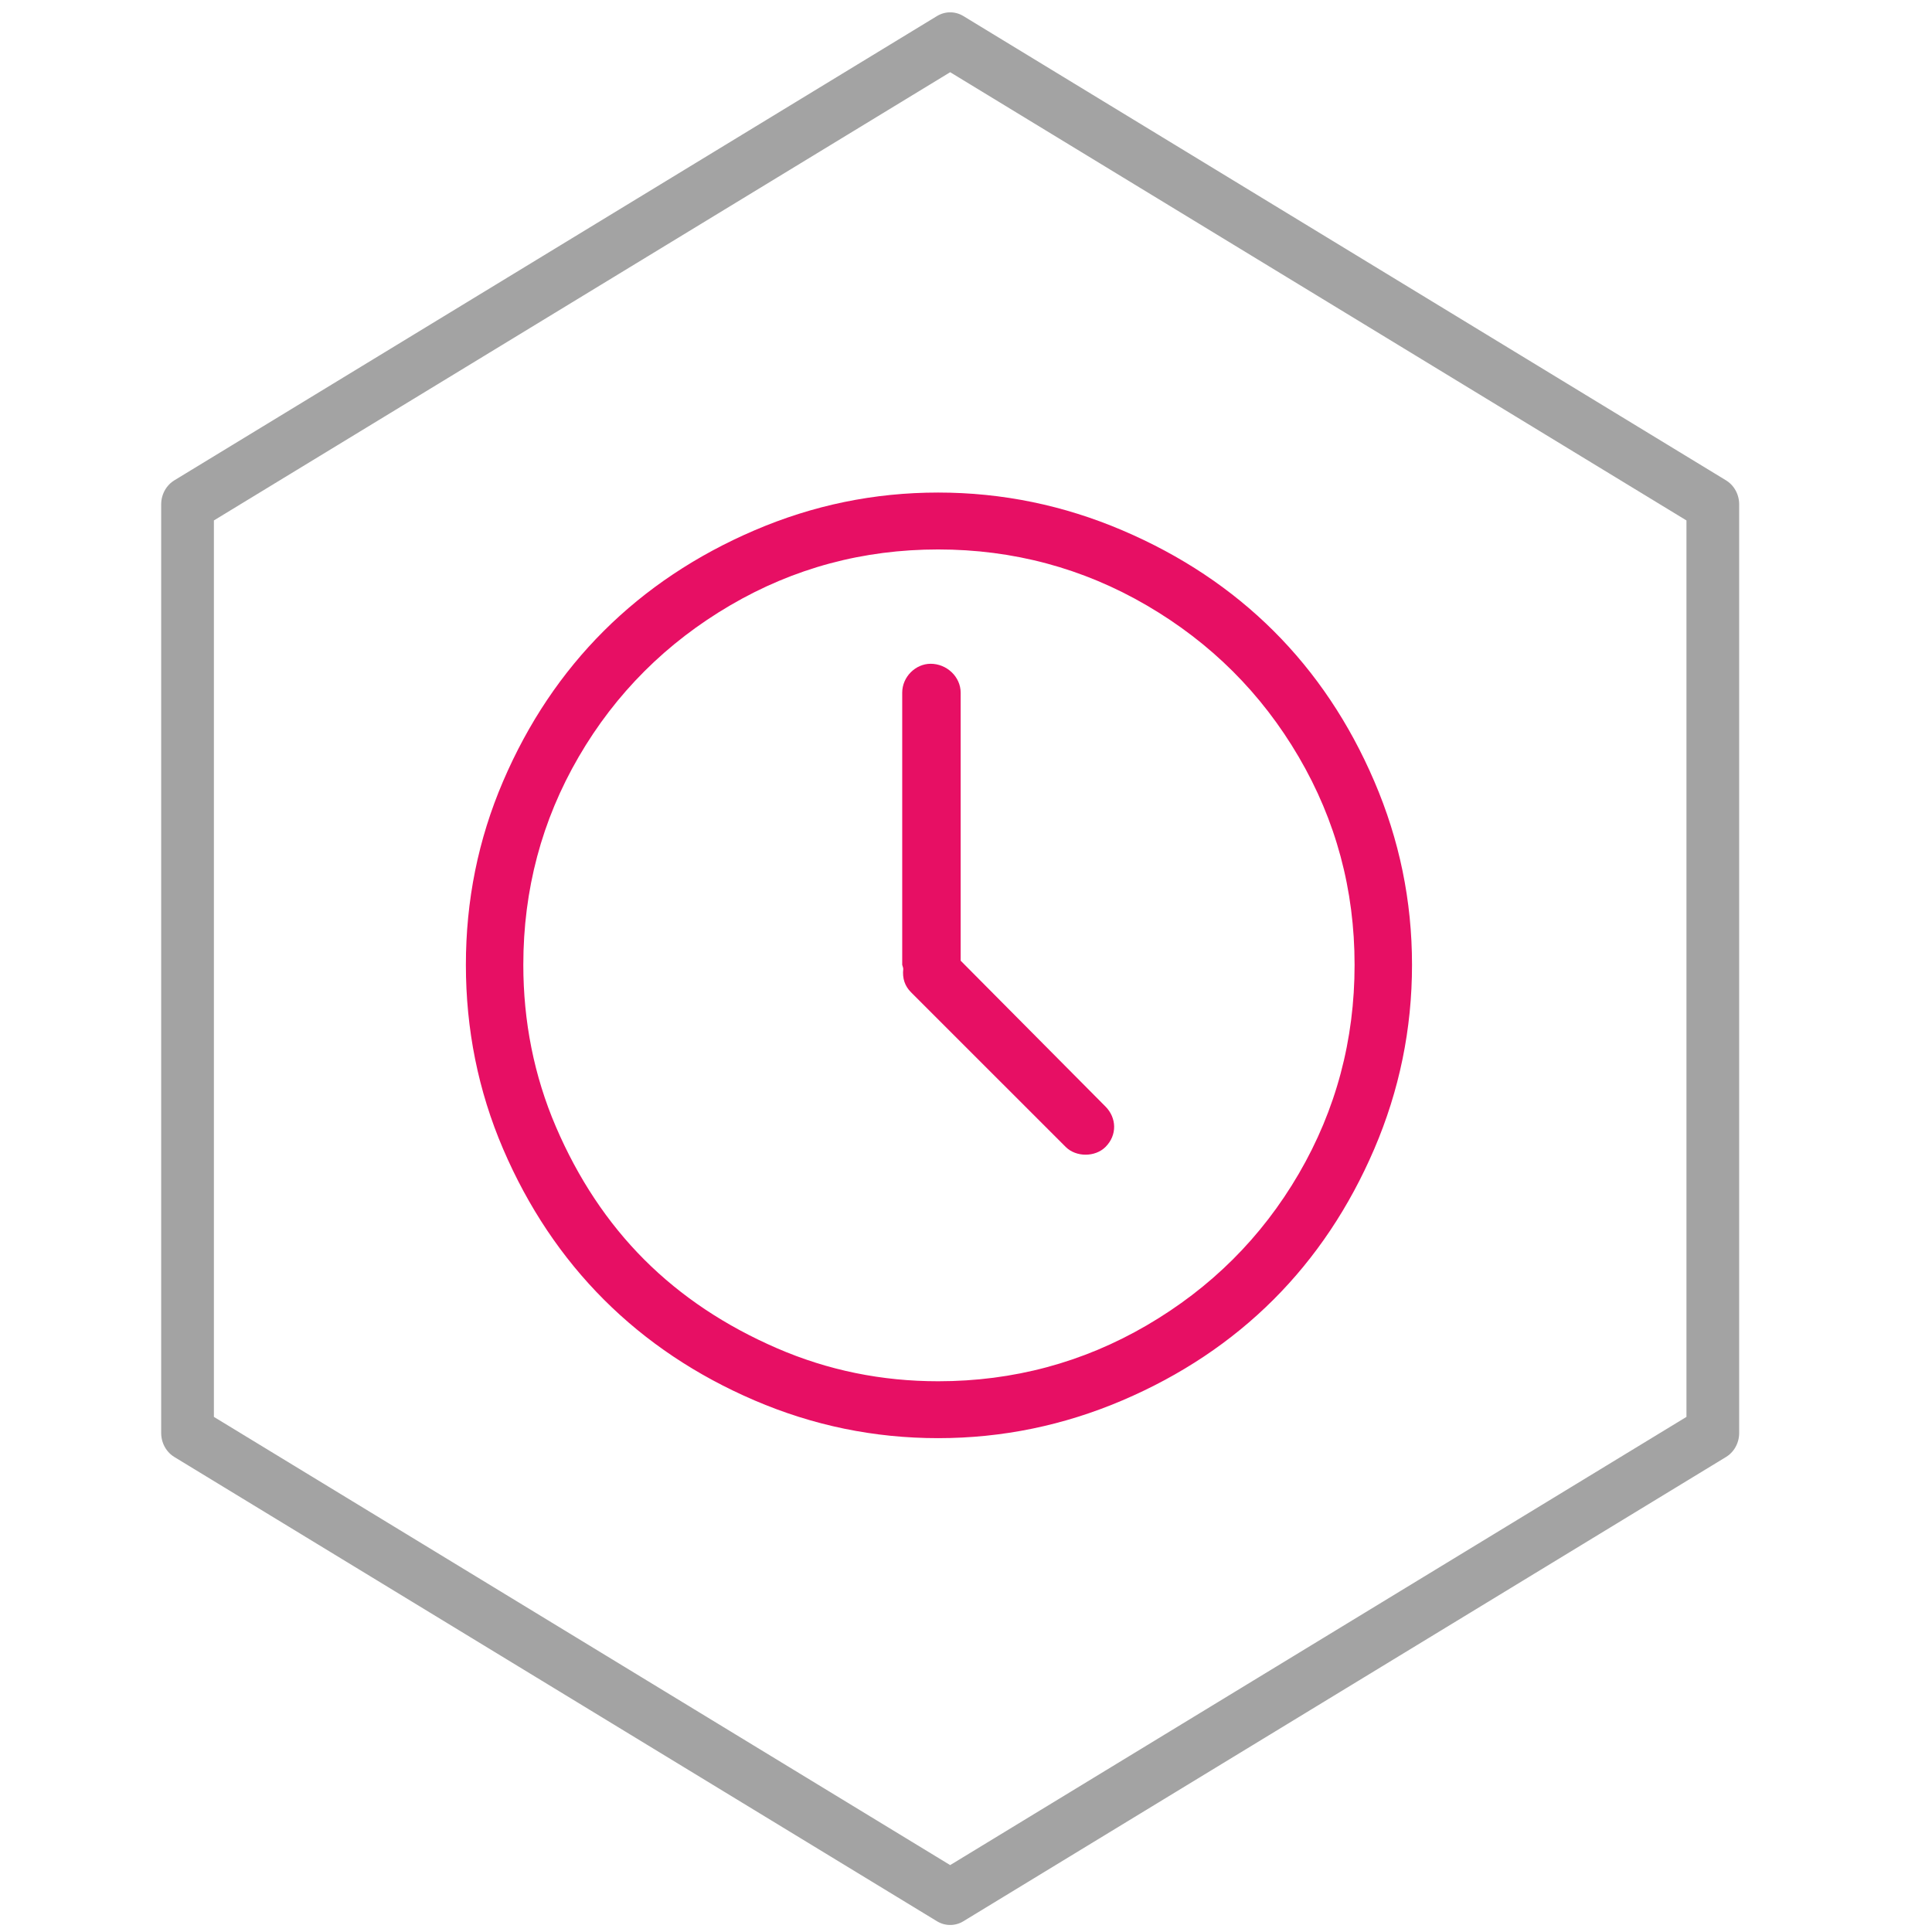 <?xml version="1.0" encoding="UTF-8" standalone="no"?>
<svg
   xmlns:dc="http://purl.org/dc/elements/1.1/"
   xmlns:cc="http://creativecommons.org/ns#"
   xmlns:rdf="http://www.w3.org/1999/02/22-rdf-syntax-ns#"
   xmlns:svg="http://www.w3.org/2000/svg"
   xmlns="http://www.w3.org/2000/svg"
   xmlns:sodipodi="http://sodipodi.sourceforge.net/DTD/sodipodi-0.dtd"
   xmlns:inkscape="http://www.inkscape.org/namespaces/inkscape"
   version="1.1"
   id="Capa_1"
   x="0px"
   y="0px"
   viewBox="0 0 59.986 59.986"
   style="enable-background:new 0 0 59.986 59.986;"
   xml:space="preserve"
   width="512px"
   height="512px"
   class=""
   sodipodi:docname="50let.svg"
   inkscape:version="0.92.1 r15371"><defs
     id="defs4492" /><sodipodi:namedview
     pagecolor="#ffffff"
     bordercolor="#666666"
     borderopacity="1"
     objecttolerance="10"
     gridtolerance="10"
     guidetolerance="10"
     inkscape:pageopacity="0"
     inkscape:pageshadow="2"
     inkscape:window-width="1127"
     inkscape:window-height="806"
     id="namedview4490"
     showgrid="false"
     inkscape:zoom="0.828125"
     inkscape:cx="256"
     inkscape:cy="256"
     inkscape:window-x="390"
     inkscape:window-y="126"
     inkscape:window-maximized="0"
     inkscape:current-layer="g7560" /><path
     sodipodi:type="star"
     style="opacity:1;fill:none;fill-opacity:1;fill-rule:nonzero;stroke:#666666;stroke-width:2.407;stroke-linecap:butt;stroke-linejoin:round;stroke-miterlimit:3.7;stroke-dasharray:none;stroke-dashoffset:0;stroke-opacity:0.6;paint-order:fill markers stroke"
     id="path4522"
     sodipodi:sides="6"
     sodipodi:cx="15.845359"
     sodipodi:cy="13.298783"
     sodipodi:r1="40.209431"
     sodipodi:r2="34.822388"
     sodipodi:arg1="1.5707963"
     sodipodi:arg2="2.0943951"
     inkscape:flatsided="true"
     inkscape:rounded="0"
     inkscape:randomized="0"
     d="M 15.845,53.508 -18.977,33.404 l -10e-7,-40.209 34.822,-20.105 34.822,20.105 1e-6,40.209 z"
     transform="matrix(0.68,0,0,0.717,18.727,20.54)" /><g
     transform="matrix(0.048,0,0,0.048,14.232,15.285)"
     id="g7562"
     style="fill:#e70f64;fill-opacity:1"><g
       id="g7560"
       style="fill:#e70f64;fill-opacity:1"><path
         inkscape:connector-curvature="0"
         d="m 592.428,186.881 c -32.266,-75.225 -87.096,-129.934 -162.949,-162.285 -37.912,-16.169 -77.631,-24.428 -119.126,-24.428 -41.488,0 -80.914,8.181 -118.784,24.428 -75.225,32.265 -130.298,86.939 -162.621,162.285 -16.197,37.748 -24.092,77.295 -24.092,118.783 0,41.496 7.895,81.371 24.092,119.127 32.323,75.346 87.403,130.348 162.621,162.621 37.877,16.247 77.295,24.42 118.784,24.42 41.489,0 81.214,-8.259 119.12,-24.42 75.853,-32.352 130.683,-87.403 162.956,-162.621 16.246,-37.877 24.427,-77.631 24.427,-119.127 0,-41.488 -8.174,-80.907 -24.428,-118.783 z m -48.848,253.972 c -24.021,41.195 -56.929,73.876 -98.375,98.039 -41.195,24.021 -86.332,36.135 -134.845,36.135 -36.47,0 -71.27,-7.024 -104.4,-21.415 -33.129,-14.384 -61.733,-33.294 -85.661,-57.215 C 96.371,472.469 77.326,443.586 63.085,410.4 c -14.199,-33.065 -21.08,-68.258 -21.08,-104.735 0,-48.52 11.921,-93.428 35.807,-134.509 23.971,-41.231 56.886,-73.947 98.039,-98.04 41.146,-24.092 85.99,-36.142 134.502,-36.142 48.52,0 93.649,12.121 134.845,36.142 41.446,24.164 74.283,56.879 98.375,98.039 24.092,41.153 36.135,85.99 36.135,134.509 0,48.521 -11.964,93.735 -36.128,135.189 z"
         id="path7556"
         style="fill:#e70f64;fill-opacity:1" /><path
         inkscape:connector-curvature="0"
         d="M 324.906,302.988 V 129.659 c 0,-10.372 -9.037,-18.738 -19.41,-18.738 -9.701,0 -18.403,8.366 -18.403,18.738 v 176.005 c 0,0.336 0.671,1.678 0.671,2.678 -0.671,6.024 1.007,11.043 5.019,15.062 L 392.836,423.45 c 6.695,6.695 19.073,6.695 25.763,0 7.694,-7.695 7.188,-18.86 0,-26.099 z"
         id="path7558"
         style="fill:#e70f64;fill-opacity:1" /></g></g></svg>